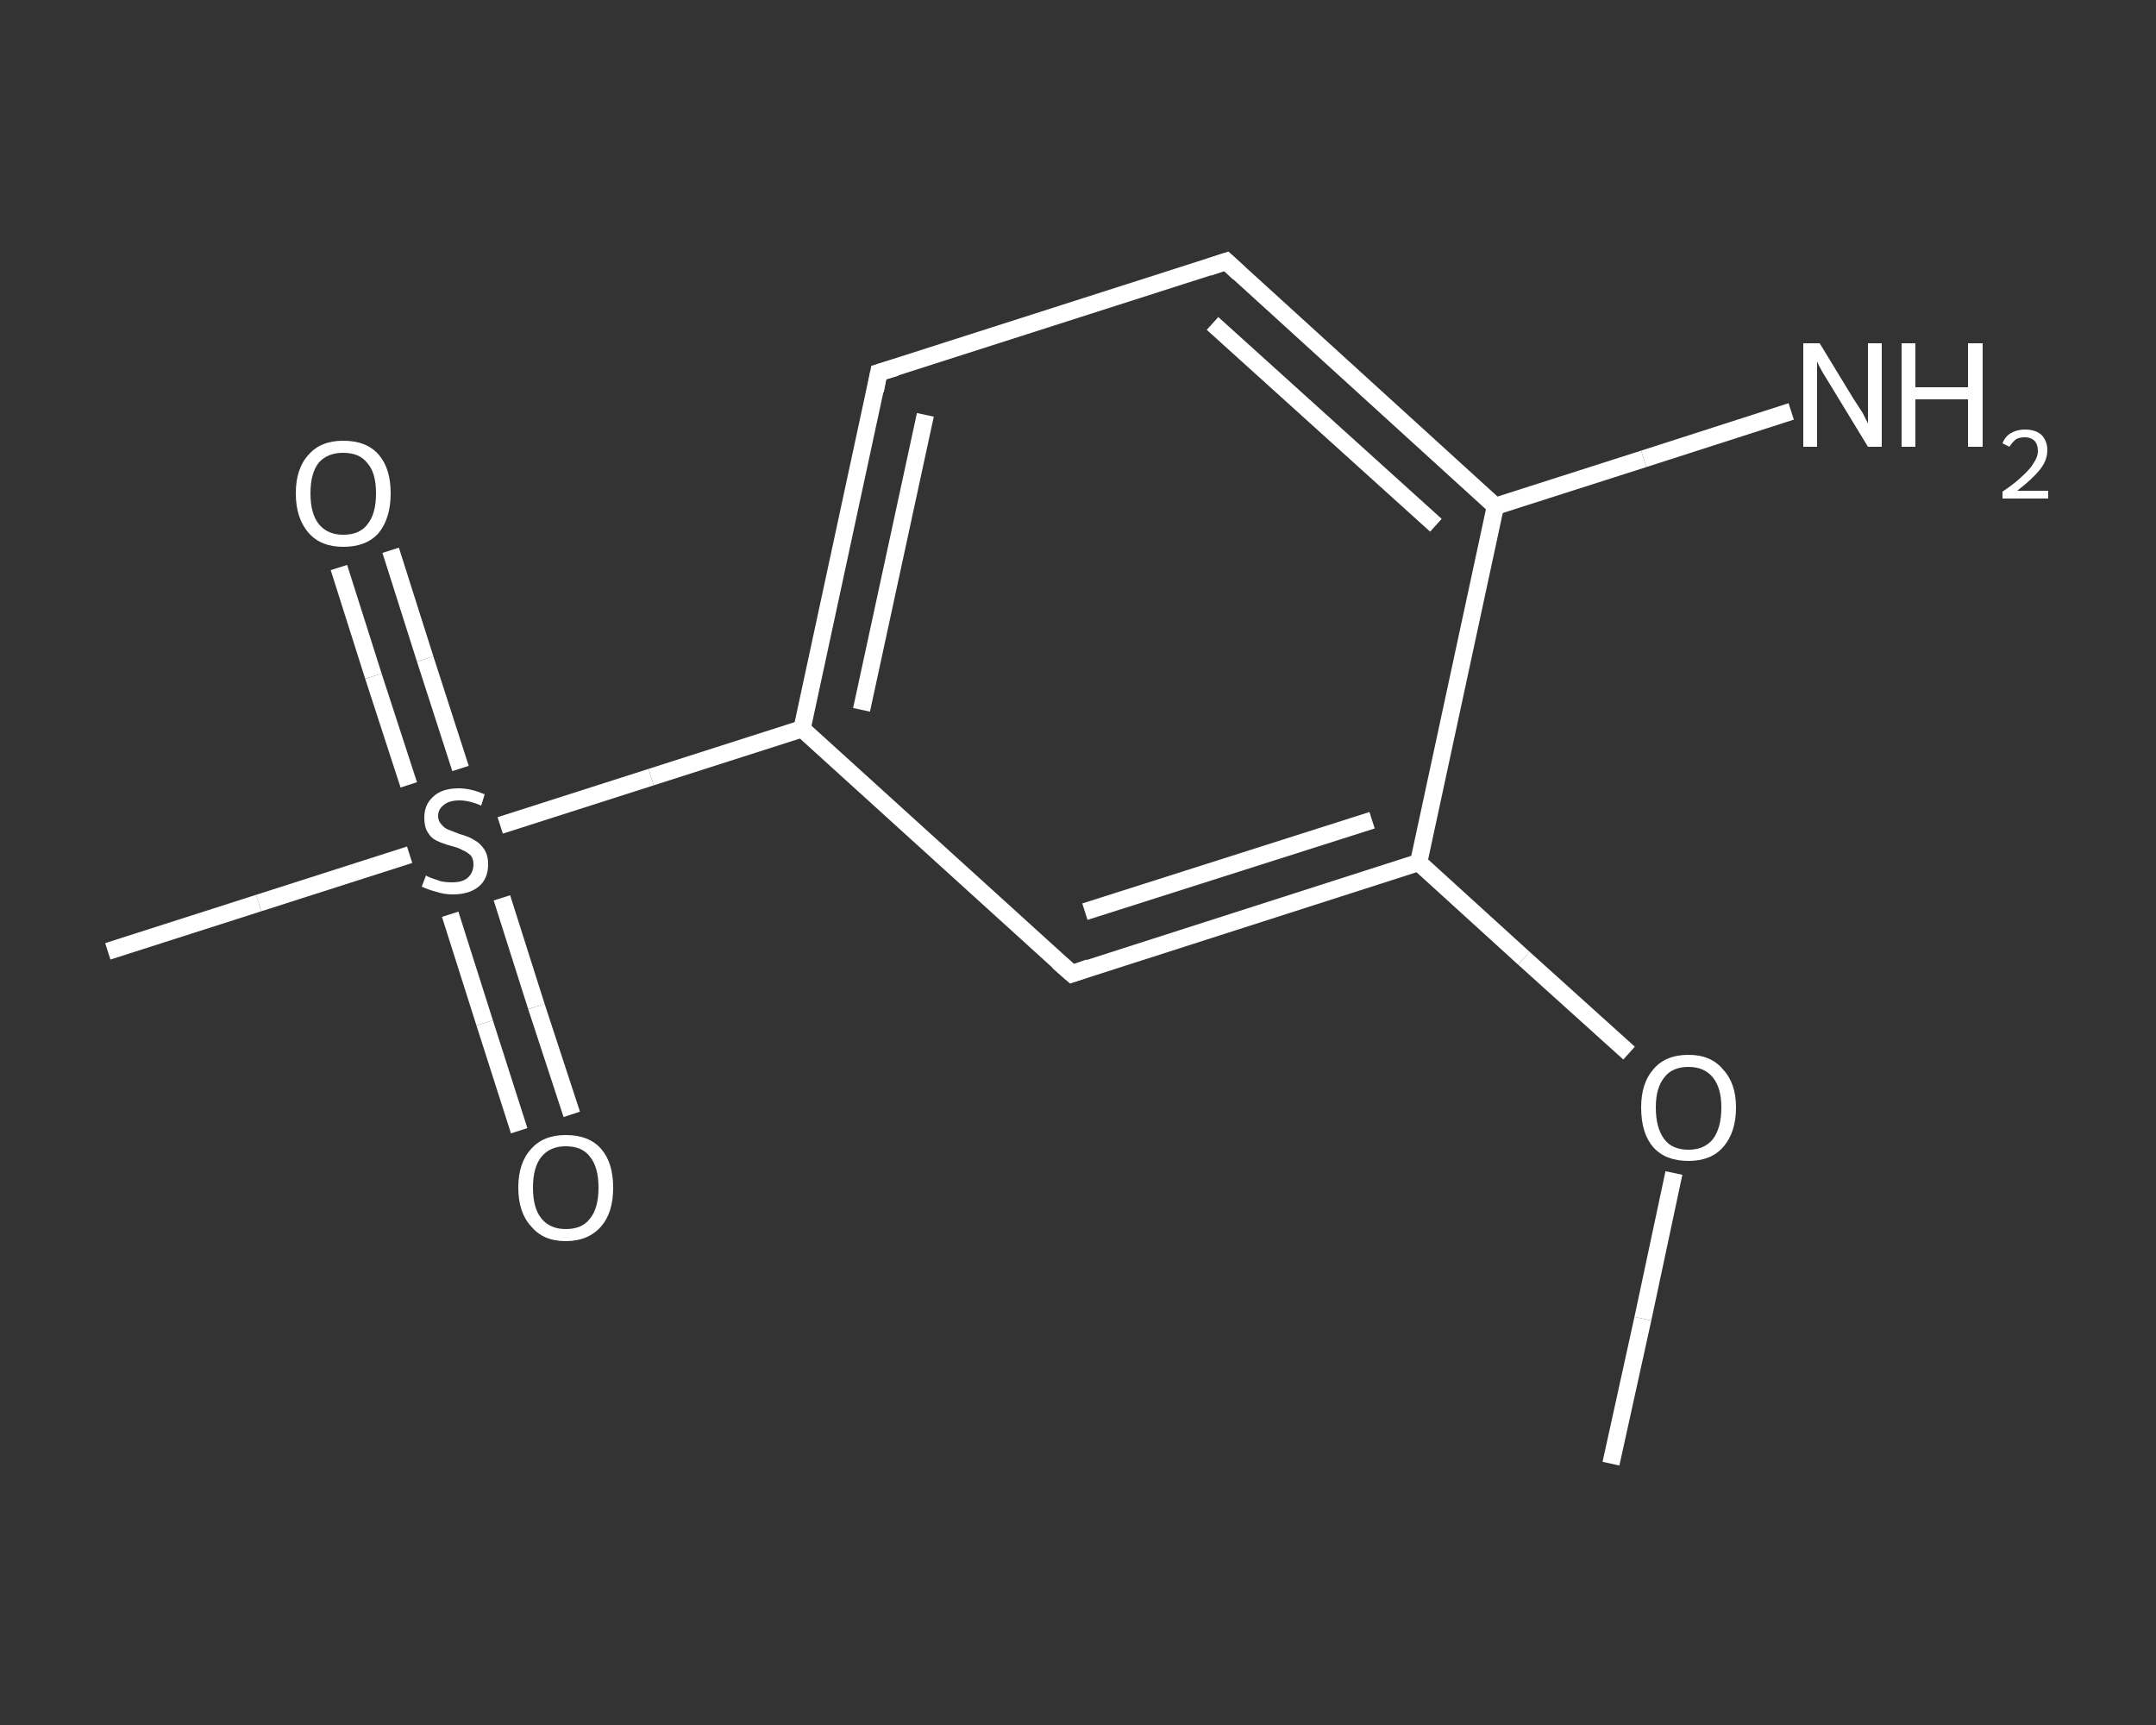 <?xml version='1.0' encoding='iso-8859-1'?>
<svg version='1.1' baseProfile='full'
              xmlns='http://www.w3.org/2000/svg'
                      xmlns:rdkit='http://www.rdkit.org/xml'
                      xmlns:xlink='http://www.w3.org/1999/xlink'
                  xml:space='preserve'
width='250px' height='200px' viewBox='0 0 250 200'>
<rect x="0" y="0" width="250" height="200" fill="#333333" stroke="none"/>
<!-- END OF HEADER -->
<rect style='opacity:1.0;fill:transparent;stroke:none' width='250.0' height='200.0' x='0.0' y='0.0'> </rect>
<path class='bond-0 atom-0 atom-1' d='M 186.8,169.7 L 190.5,152.9' style='fill:none;fill-rule:evenodd;stroke:#FFFFFF;stroke-width:2.0px;stroke-linecap:butt;stroke-linejoin:miter;stroke-opacity:1' />
<path class='bond-0 atom-0 atom-1' d='M 190.5,152.9 L 194.1,136.0' style='fill:none;fill-rule:evenodd;stroke:#FFFFFF;stroke-width:2.0px;stroke-linecap:butt;stroke-linejoin:miter;stroke-opacity:1' />
<path class='bond-1 atom-1 atom-2' d='M 188.9,122.1 L 176.7,111.1' style='fill:none;fill-rule:evenodd;stroke:#FFFFFF;stroke-width:2.0px;stroke-linecap:butt;stroke-linejoin:miter;stroke-opacity:1' />
<path class='bond-1 atom-1 atom-2' d='M 176.7,111.1 L 164.5,100.0' style='fill:none;fill-rule:evenodd;stroke:#FFFFFF;stroke-width:2.0px;stroke-linecap:butt;stroke-linejoin:miter;stroke-opacity:1' />
<path class='bond-2 atom-2 atom-3' d='M 164.5,100.0 L 124.3,112.9' style='fill:none;fill-rule:evenodd;stroke:#FFFFFF;stroke-width:2.0px;stroke-linecap:butt;stroke-linejoin:miter;stroke-opacity:1' />
<path class='bond-2 atom-2 atom-3' d='M 159.1,95.1 L 125.8,105.7' style='fill:none;fill-rule:evenodd;stroke:#FFFFFF;stroke-width:2.0px;stroke-linecap:butt;stroke-linejoin:miter;stroke-opacity:1' />
<path class='bond-3 atom-3 atom-4' d='M 124.3,112.9 L 93.0,84.5' style='fill:none;fill-rule:evenodd;stroke:#FFFFFF;stroke-width:2.0px;stroke-linecap:butt;stroke-linejoin:miter;stroke-opacity:1' />
<path class='bond-4 atom-4 atom-5' d='M 93.0,84.5 L 75.5,90.1' style='fill:none;fill-rule:evenodd;stroke:#FFFFFF;stroke-width:2.0px;stroke-linecap:butt;stroke-linejoin:miter;stroke-opacity:1' />
<path class='bond-4 atom-4 atom-5' d='M 75.5,90.1 L 58.0,95.7' style='fill:none;fill-rule:evenodd;stroke:#FFFFFF;stroke-width:2.0px;stroke-linecap:butt;stroke-linejoin:miter;stroke-opacity:1' />
<path class='bond-5 atom-5 atom-6' d='M 47.5,99.1 L 30.0,104.7' style='fill:none;fill-rule:evenodd;stroke:#FFFFFF;stroke-width:2.0px;stroke-linecap:butt;stroke-linejoin:miter;stroke-opacity:1' />
<path class='bond-5 atom-5 atom-6' d='M 30.0,104.7 L 12.5,110.3' style='fill:none;fill-rule:evenodd;stroke:#FFFFFF;stroke-width:2.0px;stroke-linecap:butt;stroke-linejoin:miter;stroke-opacity:1' />
<path class='bond-6 atom-5 atom-7' d='M 52.2,106.0 L 56.2,118.6' style='fill:none;fill-rule:evenodd;stroke:#FFFFFF;stroke-width:2.0px;stroke-linecap:butt;stroke-linejoin:miter;stroke-opacity:1' />
<path class='bond-6 atom-5 atom-7' d='M 56.2,118.6 L 60.2,131.1' style='fill:none;fill-rule:evenodd;stroke:#FFFFFF;stroke-width:2.0px;stroke-linecap:butt;stroke-linejoin:miter;stroke-opacity:1' />
<path class='bond-6 atom-5 atom-7' d='M 58.2,104.1 L 62.2,116.7' style='fill:none;fill-rule:evenodd;stroke:#FFFFFF;stroke-width:2.0px;stroke-linecap:butt;stroke-linejoin:miter;stroke-opacity:1' />
<path class='bond-6 atom-5 atom-7' d='M 62.2,116.7 L 66.3,129.2' style='fill:none;fill-rule:evenodd;stroke:#FFFFFF;stroke-width:2.0px;stroke-linecap:butt;stroke-linejoin:miter;stroke-opacity:1' />
<path class='bond-7 atom-5 atom-8' d='M 53.4,89.1 L 49.3,76.4' style='fill:none;fill-rule:evenodd;stroke:#FFFFFF;stroke-width:2.0px;stroke-linecap:butt;stroke-linejoin:miter;stroke-opacity:1' />
<path class='bond-7 atom-5 atom-8' d='M 49.3,76.4 L 45.3,63.8' style='fill:none;fill-rule:evenodd;stroke:#FFFFFF;stroke-width:2.0px;stroke-linecap:butt;stroke-linejoin:miter;stroke-opacity:1' />
<path class='bond-7 atom-5 atom-8' d='M 47.4,91.0 L 43.3,78.4' style='fill:none;fill-rule:evenodd;stroke:#FFFFFF;stroke-width:2.0px;stroke-linecap:butt;stroke-linejoin:miter;stroke-opacity:1' />
<path class='bond-7 atom-5 atom-8' d='M 43.3,78.4 L 39.3,65.8' style='fill:none;fill-rule:evenodd;stroke:#FFFFFF;stroke-width:2.0px;stroke-linecap:butt;stroke-linejoin:miter;stroke-opacity:1' />
<path class='bond-8 atom-4 atom-9' d='M 93.0,84.5 L 101.9,43.2' style='fill:none;fill-rule:evenodd;stroke:#FFFFFF;stroke-width:2.0px;stroke-linecap:butt;stroke-linejoin:miter;stroke-opacity:1' />
<path class='bond-8 atom-4 atom-9' d='M 99.9,82.3 L 107.3,48.1' style='fill:none;fill-rule:evenodd;stroke:#FFFFFF;stroke-width:2.0px;stroke-linecap:butt;stroke-linejoin:miter;stroke-opacity:1' />
<path class='bond-9 atom-9 atom-10' d='M 101.9,43.2 L 142.2,30.3' style='fill:none;fill-rule:evenodd;stroke:#FFFFFF;stroke-width:2.0px;stroke-linecap:butt;stroke-linejoin:miter;stroke-opacity:1' />
<path class='bond-10 atom-10 atom-11' d='M 142.2,30.3 L 173.4,58.7' style='fill:none;fill-rule:evenodd;stroke:#FFFFFF;stroke-width:2.0px;stroke-linecap:butt;stroke-linejoin:miter;stroke-opacity:1' />
<path class='bond-10 atom-10 atom-11' d='M 140.6,37.5 L 166.5,60.9' style='fill:none;fill-rule:evenodd;stroke:#FFFFFF;stroke-width:2.0px;stroke-linecap:butt;stroke-linejoin:miter;stroke-opacity:1' />
<path class='bond-11 atom-11 atom-12' d='M 173.4,58.7 L 190.6,53.2' style='fill:none;fill-rule:evenodd;stroke:#FFFFFF;stroke-width:2.0px;stroke-linecap:butt;stroke-linejoin:miter;stroke-opacity:1' />
<path class='bond-11 atom-11 atom-12' d='M 190.6,53.2 L 207.7,47.7' style='fill:none;fill-rule:evenodd;stroke:#FFFFFF;stroke-width:2.0px;stroke-linecap:butt;stroke-linejoin:miter;stroke-opacity:1' />
<path class='bond-12 atom-11 atom-2' d='M 173.4,58.7 L 164.5,100.0' style='fill:none;fill-rule:evenodd;stroke:#FFFFFF;stroke-width:2.0px;stroke-linecap:butt;stroke-linejoin:miter;stroke-opacity:1' />
<path d='M 126.3,112.2 L 124.3,112.9 L 122.7,111.5' style='fill:none;stroke:#FFFFFF;stroke-width:2.0px;stroke-linecap:butt;stroke-linejoin:miter;stroke-opacity:1;' />
<path d='M 101.5,45.3 L 101.9,43.2 L 103.9,42.6' style='fill:none;stroke:#FFFFFF;stroke-width:2.0px;stroke-linecap:butt;stroke-linejoin:miter;stroke-opacity:1;' />
<path d='M 140.1,31.0 L 142.2,30.3 L 143.7,31.7' style='fill:none;stroke:#FFFFFF;stroke-width:2.0px;stroke-linecap:butt;stroke-linejoin:miter;stroke-opacity:1;' />
<path class='atom-1' d='M 190.3 128.4
Q 190.3 125.6, 191.7 124.0
Q 193.1 122.3, 195.8 122.3
Q 198.4 122.3, 199.8 124.0
Q 201.3 125.6, 201.3 128.4
Q 201.3 131.3, 199.8 133.0
Q 198.4 134.6, 195.8 134.6
Q 193.1 134.6, 191.7 133.0
Q 190.3 131.4, 190.3 128.4
M 195.8 133.3
Q 197.6 133.3, 198.6 132.1
Q 199.6 130.8, 199.6 128.4
Q 199.6 126.1, 198.6 124.9
Q 197.6 123.7, 195.8 123.7
Q 193.9 123.7, 193.0 124.9
Q 192.0 126.1, 192.0 128.4
Q 192.0 130.8, 193.0 132.1
Q 193.9 133.3, 195.8 133.3
' fill='#FFFFFF'/>
<path class='atom-5' d='M 49.4 101.5
Q 49.5 101.6, 50.0 101.8
Q 50.6 102.0, 51.2 102.2
Q 51.8 102.3, 52.4 102.3
Q 53.6 102.3, 54.2 101.8
Q 54.9 101.2, 54.9 100.2
Q 54.9 99.6, 54.6 99.2
Q 54.2 98.8, 53.7 98.6
Q 53.2 98.3, 52.4 98.1
Q 51.3 97.8, 50.7 97.5
Q 50.0 97.2, 49.6 96.5
Q 49.2 95.9, 49.2 94.8
Q 49.2 93.3, 50.2 92.4
Q 51.2 91.4, 53.2 91.4
Q 54.6 91.4, 56.2 92.1
L 55.8 93.4
Q 54.4 92.8, 53.3 92.8
Q 52.1 92.8, 51.5 93.3
Q 50.8 93.8, 50.8 94.6
Q 50.8 95.2, 51.2 95.6
Q 51.5 96.0, 52.0 96.2
Q 52.5 96.4, 53.3 96.7
Q 54.4 97.0, 55.0 97.4
Q 55.6 97.7, 56.1 98.4
Q 56.6 99.1, 56.6 100.2
Q 56.6 101.9, 55.5 102.8
Q 54.4 103.7, 52.5 103.7
Q 51.5 103.7, 50.6 103.4
Q 49.8 103.2, 48.9 102.8
L 49.4 101.5
' fill='#FFFFFF'/>
<path class='atom-7' d='M 60.1 137.7
Q 60.1 134.8, 61.6 133.2
Q 63.0 131.6, 65.6 131.6
Q 68.3 131.6, 69.7 133.2
Q 71.1 134.8, 71.1 137.7
Q 71.1 140.6, 69.7 142.2
Q 68.2 143.9, 65.6 143.9
Q 63.0 143.9, 61.6 142.2
Q 60.1 140.6, 60.1 137.7
M 65.6 142.5
Q 67.5 142.5, 68.4 141.3
Q 69.4 140.1, 69.4 137.7
Q 69.4 135.3, 68.4 134.1
Q 67.5 132.9, 65.6 132.9
Q 63.8 132.9, 62.8 134.1
Q 61.8 135.3, 61.8 137.7
Q 61.8 140.1, 62.8 141.3
Q 63.8 142.5, 65.6 142.5
' fill='#FFFFFF'/>
<path class='atom-8' d='M 34.3 57.2
Q 34.3 54.3, 35.8 52.7
Q 37.2 51.1, 39.8 51.1
Q 42.5 51.1, 43.9 52.7
Q 45.3 54.3, 45.3 57.2
Q 45.3 60.1, 43.9 61.8
Q 42.5 63.4, 39.8 63.4
Q 37.2 63.4, 35.8 61.8
Q 34.3 60.1, 34.3 57.2
M 39.8 62.0
Q 41.7 62.0, 42.6 60.8
Q 43.6 59.6, 43.6 57.2
Q 43.6 54.8, 42.6 53.7
Q 41.7 52.5, 39.8 52.5
Q 38.0 52.5, 37.0 53.6
Q 36.0 54.8, 36.0 57.2
Q 36.0 59.6, 37.0 60.8
Q 38.0 62.0, 39.8 62.0
' fill='#FFFFFF'/>
<path class='atom-12' d='M 211.0 39.8
L 214.9 46.2
Q 215.3 46.8, 216.0 47.9
Q 216.6 49.1, 216.6 49.1
L 216.6 39.8
L 218.2 39.8
L 218.2 51.8
L 216.6 51.8
L 212.4 44.9
Q 211.9 44.1, 211.3 43.1
Q 210.8 42.2, 210.7 41.9
L 210.7 51.8
L 209.1 51.8
L 209.1 39.8
L 211.0 39.8
' fill='#FFFFFF'/>
<path class='atom-12' d='M 220.5 39.8
L 222.1 39.8
L 222.1 44.9
L 228.2 44.9
L 228.2 39.8
L 229.9 39.8
L 229.9 51.8
L 228.2 51.8
L 228.2 46.3
L 222.1 46.3
L 222.1 51.8
L 220.5 51.8
L 220.5 39.8
' fill='#FFFFFF'/>
<path class='atom-12' d='M 232.2 51.4
Q 232.5 50.6, 233.2 50.2
Q 233.9 49.8, 234.8 49.8
Q 236.0 49.8, 236.7 50.4
Q 237.4 51.1, 237.4 52.2
Q 237.4 53.4, 236.5 54.5
Q 235.6 55.6, 233.9 56.9
L 237.5 56.9
L 237.5 57.8
L 232.2 57.8
L 232.2 57.0
Q 233.7 56.0, 234.5 55.2
Q 235.4 54.4, 235.8 53.7
Q 236.3 53.0, 236.3 52.3
Q 236.3 51.5, 235.9 51.1
Q 235.5 50.7, 234.8 50.7
Q 234.2 50.7, 233.8 50.9
Q 233.4 51.2, 233.0 51.8
L 232.2 51.4
' fill='#FFFFFF'/>
</svg>

